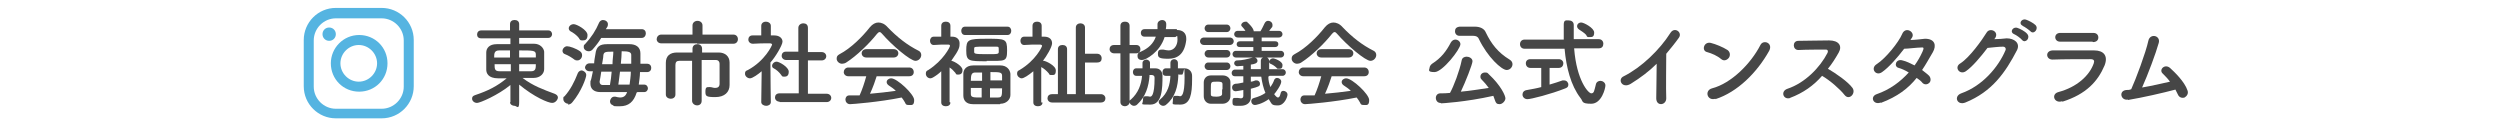 <?xml version="1.0" encoding="UTF-8"?>
<svg id="contents" xmlns="http://www.w3.org/2000/svg" version="1.1" viewBox="0 0 600 30">
  <!-- Generator: Adobe Illustrator 29.7.1, SVG Export Plug-In . SVG Version: 2.1.1 Build 8)  -->
  <g>
    <path d="M122.5,24.6v-4.2c-2.9,2.4-7.3,4.3-8,4.3s-1.2-.5-1.2-1,.2-.7.8-.9c3-1,5.2-2.1,7.5-4-.7,0-1.4,0-2,0-2.5,0-2.9-1.3-2.9-2.1,0-.6,0-1.2,0-1.9s0-1.6,0-2.2c0-1,.7-2,2.5-2,.9,0,2,0,3.3,0v-1.4h-7c-.7,0-1-.4-1-.9s.3-1,1-1h6.9v-1.5c0-.7.5-1,1.1-1s1.1.3,1.1,1v1.5h7c.6,0,.9.5.9.9s-.3.9-.9.9h-7v1.4c1.3,0,2.5,0,3.6,0,1.4,0,2.3,1,2.4,1.9,0,.6,0,1.2,0,1.9s0,1.6,0,2.3c0,1.1-1,2.1-2.5,2.1h-.5c-.7,0-1.4,0-2.2,0,2.5,1.9,5,2.8,7.7,3.8.5.2.8.5.8.9s-.5,1.3-1.4,1.3-4.3-1.4-7.9-4.4c0,1.2,0,2.2,0,4.2s-.6.9-1.1.9-1.1-.3-1.1-.9h0ZM122.5,12.1c-1,0-2,0-2.7,0-1.2,0-1.2.8-1.2,1.7h3.8v-1.7ZM122.5,15.4h-3.8c0,1.1,0,1.7,1.2,1.7.8,0,1.7,0,2.7,0v-1.7ZM124.6,15.4v1.7c1,0,2,0,2.9,0,1.1,0,1.1-.8,1.1-1.7h-4ZM128.6,13.8c0-.3,0-.5,0-.7,0-1-.6-1-4-1v1.7h4Z" fill="#464646"/>
    <path d="M138,14.4c-.8-.6-1.6-1.1-2.4-1.4-.4-.1-.6-.5-.6-.8,0-.5.5-1.1,1.1-1.1s2.1.5,3.1,1.2c.4.3.5.6.5,1,0,.6-.5,1.2-1.1,1.2s-.4,0-.6-.2ZM136.4,24.9c-.6,0-1.2-.5-1.2-1.1s0-.5.3-.7c1.4-1.6,2.3-3.3,3.2-5.6.2-.4.6-.6.9-.6s1.1.4,1.1,1.1-1.2,4-3.3,6.5c-.3.4-.7.6-1.1.6ZM139,9.2c-.6-.8-1.5-1.4-2.1-1.7-.3-.2-.4-.5-.4-.7,0-.5.5-1,1.2-1s3.3,1.4,3.3,2.6-.6,1.3-1.2,1.3-.5-.1-.8-.4ZM144.3,9.1c-.6,1-1.3,1.9-2.1,2.8-.3.3-.6.4-.9.4-.6,0-1.2-.4-1.2-1s.1-.5.3-.7c1.5-1.6,2.6-3.3,3.4-5.2.2-.4.6-.6.9-.6.6,0,1.2.4,1.2,1s-.2.7-.5,1.2h8.6c.7,0,1,.5,1,1s-.3,1.1-1,1.1h-9.8ZM152.8,22.2c-.7,2.3-2,3.3-4,3.3s-1.2,0-1.8-.3c-.4-.1-.6-.5-.6-.9s.4-1.1,1-1.1.2,0,.3,0c.4.1.8.2,1.1.2.9,0,1.4-.4,1.7-1.3h-6.4s0,0,0,0c-1.7,0-2.4-.9-2.4-2s0-.5.1-.8c.2-.6.3-1.4.5-2.2h-.8c-.7,0-1.1-.5-1.1-.9s.4-1,1.1-1h1.1c0-.7.2-1.5.3-2.2.2-1.8,1-2.4,2.8-2.4,1,0,2.2,0,3.4,0s1.4,0,2,0c1.5,0,2.6.7,2.6,2.2s0,1.6,0,2.5h1.6c.7,0,1,.5,1,1s-.3,1-1,1h-1.7c0,1.1-.2,2.1-.3,3h1.3c.6,0,.9.5.9.9s-.3.9-.9.9h-1.6ZM146.4,20.3c.2-1,.3-2,.4-3.1h-2.5c-.1.9-.3,1.8-.4,2.4h0c0,.5.3.8.7.8h1.8ZM147,15.4c0-1.1.2-2.1.2-3-1.8,0-2.3,0-2.4.9,0,.6-.2,1.3-.3,2.1h2.4ZM151.1,20.3c.1-.9.3-2,.3-3.1h-2.6c-.1,1.1-.3,2.2-.4,3.1h2.7ZM151.5,15.4c0-.8,0-1.5,0-2.2s-.6-.9-2.3-.9c0,.9-.1,1.9-.2,3h2.5Z" fill="#464646"/>
    <path d="M167.3,10.4h-8.6c-.7,0-1.1-.5-1.1-1s.4-1.1,1.1-1.1h7.5s0-2.2,0-2.2c0-.7.6-1.1,1.2-1.1s1.2.4,1.2,1.1v2.2s7.4,0,7.4,0c.7,0,1.1.5,1.1,1.1s-.4,1.1-1.1,1.1h-8.7ZM166.2,14.6c-1.3,0-2.5,0-3.2,0-.6,0-.9.3-.9,1,0,.9,0,2.1,0,3.4s0,2.6,0,3.7h0c0,.7-.6,1-1.1,1s-1.2-.3-1.2-1v-1.4c0-2,0-4.4,0-6.2,0-1.7,1-2.5,2.7-2.5.9,0,2.2,0,3.7,0v-.9c0-.8.6-1.1,1.2-1.1s1.1.4,1.1,1.1v.9c1.5,0,3,0,4,0,1.5,0,2.6.9,2.6,2.4,0,.7,0,1.5,0,2.2v1.5c0,.4,0,.9,0,1.7h0c0,1.7-1.2,2.9-3.4,2.9s-2.4-.2-2.4-1.3.3-1.1.9-1.1.1,0,.2,0c.4,0,.8.2,1.2.2.6,0,1.1-.2,1.1-1,0,0,0-3.3,0-4.8,0-.5-.3-.9-.9-.9-.8,0-2.1,0-3.4,0v9.8c0,.8-.6,1.1-1.1,1.1s-1.2-.4-1.2-1.1v-9.8Z" fill="#464646"/>
    <path d="M185,24.5c0,.6-.6.9-1.1.9s-1.2-.3-1.2-.9h0s.1-7.4.1-7.4c-.8.7-2.2,1.7-2.8,1.7s-1.2-.5-1.2-1.1.2-.7.7-.9c4.1-2.2,5.8-5.9,5.8-6.1,0-.2-.3-.3-.5-.3h-.4c-1.3,0-2.3,0-3.7.1h0c-.7,0-1.1-.5-1.1-1s.3-1,1-1c.7,0,1.4,0,2.1,0v-2.3c0-.7.6-1,1.1-1s1.2.3,1.2,1v2.3h.8c1.3,0,2,.7,2,1.5s-1.7,3.7-2.9,5c0,3.6.1,9.5.1,9.5h0ZM187.5,18c-.5-.7-1.2-1.3-1.8-1.6-.3-.1-.4-.4-.4-.6,0-.5.5-1,1.1-1s2.9,1.3,2.9,2.4-.6,1.2-1.1,1.2-.5-.1-.7-.4ZM187.1,24.4c-.7,0-1.1-.5-1.1-1s.3-1,1.1-1h4.6s0-8,0-8h-3c-.7,0-1.1-.5-1.1-1s.3-1,1-1h3s0-5.7,0-5.7c0-.7.6-1.1,1.2-1.1s1.1.3,1.1,1.1v5.8s3.3,0,3.3,0h0c.7,0,1.1.5,1.1,1s-.4,1-1.1,1h-3.3s0,8,0,8h4.5c.7,0,1.1.5,1.1,1s-.4,1-1.1,1h-11.3Z" fill="#464646"/>
    <path d="M211.7,8.1c-.3-.3-.4-.4-.6-.4s-.3.1-.6.4c-1.9,2.4-4.9,5.3-7.4,6.9-.3.2-.7.3-1,.3-.7,0-1.3-.6-1.3-1.2s.2-.8.7-1.1c2.7-1.4,5.5-4.2,7.3-6.5.6-.7,1.3-1.1,2-1.1s1.5.3,2.2,1.1c2.3,2.4,4.7,4.3,7.5,5.7.4.2.6.6.6,1,0,.7-.6,1.4-1.4,1.4-1.2,0-5.6-3.7-8.1-6.6ZM210.5,18c-.4,1.3-1,3-1.7,4.5,2.1-.2,4.2-.4,6.2-.7-.5-.5-1.1-.9-1.7-1.3-.3-.2-.5-.5-.5-.8,0-.5.5-.9,1.1-.9,1.4,0,5.5,3.8,5.5,5.2s-.6,1.2-1.3,1.2-.7-.2-.9-.6c-.2-.4-.5-.8-.8-1.2-5.4,1.1-11.9,1.6-12.4,1.6-.7,0-1.1-.6-1.1-1.1s.3-1,.9-1c.8,0,1.6,0,2.5,0,.6-1.3,1.2-3.1,1.6-4.6h-4.3c-.7,0-1.1-.5-1.1-1s.4-1.1,1.1-1.1h14.6c.7,0,1.1.5,1.1,1.1s-.4,1-1.1,1h-7.8ZM207.9,13.8c-.7,0-1.1-.5-1.1-1s.4-1,1.1-1h6.6c.7,0,1.1.5,1.1,1s-.4,1-1.1,1h-6.6Z" fill="#464646"/>
    <path d="M228.1,24.6c0,.6-.5.9-1.1.9s-1.1-.3-1.1-.9h0s0-7.5,0-7.5c-.6.6-1.3,1.1-2,1.5-.2.1-.4.2-.6.2-.6,0-1.1-.5-1.1-1.1s.2-.7.6-.9c3.6-2.3,5.2-5.5,5.2-5.8s-.3-.3-.4-.3h-.4c-1.1,0-1.8,0-3.1.1h0c-.6,0-.9-.5-.9-1s.3-1,.9-1c.6,0,1.2,0,1.8,0v-2.6c0-.7.5-1,1.1-1s1.1.3,1.1,1v2.6s.4,0,.4,0c1.2,0,1.8.7,1.8,1.6s0,1.4-2,4.2c0,0,0,0,.1,0,.8.2,2.6,1.3,2.6,2.2s-.5,1.1-1,1.1-.5,0-.7-.4c-.4-.5-.9-1-1.4-1.3,0,3.6,0,8.3,0,8.3h0ZM231.6,8.4c-.6,0-.9-.5-.9-1s.3-1,.9-1h10.2c.6,0,.9.5.9,1s-.3,1-.9,1h-10.2ZM240,25c-.9,0-2,0-3.1,0s-2.5,0-3.4,0c-1.6,0-2.3-.9-2.3-2.1,0-.8,0-1.7,0-2.6s0-1.8,0-2.6c0-1,.7-2,2.4-2,.9,0,2,0,3.2,0s2.3,0,3.3,0c1.5,0,2.3,1,2.4,2,0,.9,0,1.9,0,2.9s0,1.6,0,2.2c0,1.1-1,2.1-2.4,2.1ZM236.8,14.7c-4.3,0-4.9,0-4.9-2.6s.4-2.8,4.9-2.8,4.9,0,4.9,2.8-.5,2.5-4.9,2.5ZM235.7,17.4c-.6,0-1.2,0-1.6,0-.9,0-1.1.5-1.1,2h2.7v-2ZM235.7,21.1h-2.7c0,.5,0,.9,0,1.4,0,.9.5.9,2.6.9v-2.3ZM233.8,12.4c0,.5.1.6,3.1.6s2.8,0,2.8-.9,0-.9-.7-.9c-.7,0-1.7,0-2.7,0-2.2,0-2.5,0-2.5.4v.9ZM240.5,19.4c0-.4,0-.8,0-1.2,0-.9-.6-.9-2.8-.9v2h2.9ZM237.6,21.1v2.3c.7,0,1.3,0,1.9,0,.9,0,1-.3,1-2.2h-2.9Z" fill="#464646"/>
    <path d="M250.2,24.6c0,.6-.5.9-1.1.9s-1.1-.3-1.1-.9h0s0-7.5,0-7.5c-1.2,1-2.3,1.7-2.8,1.7s-1.1-.5-1.1-1.1.2-.7.6-.9c3.9-2.3,5.4-5.6,5.4-5.8s-.3-.3-.5-.3h-.4c-1.2,0-2.1,0-3.4.1h0c-.6,0-.9-.5-.9-1s.3-1,.9-1c.7,0,1.3,0,2,0v-2.6c0-.7.5-1,1.1-1s1.1.3,1.1,1v2.6s.6,0,.6,0c1.3,0,1.9.7,1.9,1.6s-1.4,3.2-2.2,4.2c0,0,.1,0,.2,0,.4,0,2.9,1.1,2.9,2.3s-.5,1.1-1,1.1-.5,0-.7-.4c-.5-.6-1.2-1.2-1.8-1.5,0,3.6,0,8.5,0,8.5h0ZM252.5,24.6c-.7,0-1.1-.5-1.1-1s.3-1,1.1-1h1.4v-10.8c0-.7.5-1,1.1-1s1.1.3,1.1,1v10.8h2.1V6.6c0-.7.6-1,1.1-1s1.1.3,1.1,1v6.3h2.9c.7,0,1.1.5,1.1,1.1s-.3,1-1.1,1h-2.9v7.6h3.8c.7,0,1.1.5,1.1,1s-.3,1-1.1,1h-11.6Z" fill="#464646"/>
    <path d="M268.9,12.8h-1.5c-.7,0-1.1-.5-1.1-1s.3-1,1.1-1h1.5v-4.6c0-.7.5-1,1.1-1s1.1.3,1.1,1v4.6h1.6c.7,0,1,.5,1,1s-.3,1-1,1h-1.6v11.7c0,.6-.6,1-1.1,1s-1.1-.3-1.1-1v-11.7ZM275.9,18.1c-.2,2.6-.9,5.1-3,7-.2.2-.5.3-.7.3-.6,0-1.1-.5-1.1-.9s0-.4.3-.6c1.8-1.6,2.5-3.6,2.7-5.7-.5,0-1,0-1.4,0-.5,0-.8-.4-.8-.9s.3-.9.8-.9h1.5v-1.3c0-.5.5-.8.9-.8s.9.3.9.8v1.3h1.3c1.1,0,1.7.8,1.7,1.8,0,3.1-.1,6.9-2.9,6.9s-1.8,0-1.8-1,.3-1,.8-1,.2,0,.3,0c.3,0,.4.1.6.1.3,0,1.1-.1,1.1-4.5,0-.5-.2-.6-.6-.7h-.7ZM282.5,7.2c1.4,0,2.2.8,2.2,2s0,.3,0,.4c-.4,3.4-2.1,4.5-4.3,4.5s-2.5-.3-2.5-1.2.4-1,1-1,.2,0,.3,0c.5.1.9.2,1.3.2,1.2,0,2.1-1.1,2.1-2.6s-.2-.6-.6-.6h-2.5c-1.1,3.6-4.5,5.5-5.4,5.5s-1.1-.5-1.1-1,.2-.8.8-1c1.8-.8,3-1.9,3.6-3.6-.8,0-2.6,0-2.7,0-.6,0-.9-.4-.9-.9s.3-.9.9-.9c1.1,0,2.1,0,3.1,0,0-.4,0-.8,0-1.2,0-.6.6-1,1.1-1s1,.3,1,1,0,.3-.1,1.2h2.6ZM282.8,18.1c-.1,2.6-.7,5.2-2.9,7-.2.2-.5.3-.7.3-.6,0-1.1-.5-1.1-.9s.1-.4.3-.6c1.9-1.6,2.4-3.6,2.5-5.7h-1.1c-.6,0-.8-.4-.8-.9s.3-.9.8-.9h1.1v-1.3c0-.6.5-.9.9-.9s.9.3.9.9h0v1.3h1.6c1.1,0,1.8.8,1.8,1.8v.9c0,3.4-.4,6-2.8,6s-1.8,0-1.8-1.1.3-1,.8-1,.2,0,.3,0c.3,0,.5.1.6.1.4,0,1.1-.3,1.1-4.5s-.2-.6-.6-.7h-1Z" fill="#464646"/>
    <path d="M289,10.8c-.7,0-1-.5-1-.9s.3-.9,1-.9h6.1c.7,0,1,.5,1,.9s-.3.9-1,.9h-6.1ZM293.4,24.9c-.5,0-1,0-1.4,0s-.9,0-1.4,0c-1,0-1.7-.8-1.7-1.8,0-.6,0-1.2,0-1.7s0-1.1,0-1.6c0-.9.6-1.7,1.7-1.7.4,0,.9,0,1.3,0s1.1,0,1.6,0c.9,0,1.8.6,1.8,1.6,0,.5,0,1.1,0,1.7s0,1.2,0,1.7c0,1-.8,1.8-1.9,1.8ZM290,7.7c-.6,0-.9-.5-.9-.9s.3-.9.9-.9h4.4c.6,0,.9.5.9.9s-.3.9-.9.9h-4.4ZM290,13.8c-.6,0-.9-.5-.9-.9s.3-.9.9-.9h4.4c.6,0,.9.5.9.9s-.3.9-.9.9h-4.4ZM290,16.8c-.6,0-.9-.5-.9-.9s.3-.9.9-.9h4.4c.6,0,.9.5.9.9s-.3.9-.9.9h-4.4ZM293.4,21.4c0-.4,0-.9,0-1.2,0-.6-.5-.6-1.4-.6-1.4,0-1.4,0-1.4,1.8s0,.9,0,1.2c0,.4.1.6,1.3.6s1.4-.4,1.4-.6c0-.3,0-.7,0-1.1ZM304.4,18.4c0,.9.2,1.7.5,2.5.4-.6.7-1.1.9-1.7.1-.3.4-.5.7-.5.5,0,1,.4,1,.9,0,.8-1.4,2.7-1.7,3,.5.7.8.8.9.8.5,0,.6-.9.7-1.2.1-.3.4-.4.6-.4.5,0,1,.4,1,.9s-.7,2.6-2.3,2.6-1.4-.3-2.2-1.5c-1.7,1.2-3.1,1.4-3.3,1.4-.6,0-.9-.5-.9-.9s.2-.7.7-.8c1.1-.3,2-.7,2.7-1.2-.5-1.2-.8-2.5-1-3.9h-2.5v1.2c.4,0,.8-.2,1.1-.3,0,0,.2,0,.3,0,.5,0,.8.4.8.8,0,.6-.3.7-2.2,1.2v2.1c0,0,0,0,0,0,0,1-.7,2-2.5,2s-1.9,0-1.9-1,.3-.9.9-.9.2,0,.3,0c.3,0,.6.1.8.1.4,0,.6-.2.6-.6v-1.4c-.7.1-1.5.3-1.8.3-.6,0-.9-.4-.9-.9s.3-.8.8-.9c.7,0,1.3-.2,1.9-.3v-1.5h-2s0,0,0,0c-.6,0-.8-.4-.8-.8s.3-.8.8-.8h2s0-.9,0-.9c-.7,0-1.2.1-1.4.1h0c-.5,0-.8-.4-.8-.7s.2-.7.7-.7c1.2,0,2.4-.3,3.8-.7,0,0,.2,0,.3,0,.5,0,.8.4.8.8,0,.6-.8.8-1.6.9v1.1h2.4c0-.5,0-1.6,0-2,0-.6.5-.9,1-.9s1,.3,1,1v1.9h3.2s0,0,0,0c.5,0,.8.4.8.8s-.3.8-.8.8h-3.1ZM296.6,13.8c-.5,0-.8-.4-.8-.8s.3-.8.8-.8h4.2s0-.9,0-.9h-3.2c-.6,0-.8-.3-.8-.7s.3-.7.8-.7h3.2s0-.9,0-.9h-3.7c-.6,0-.9-.4-.9-.8s.3-.8.9-.8h1.8c-.2-.3-.4-.6-.7-.9-.2-.2-.3-.3-.3-.5,0-.4.5-.8,1-.8s.4,0,.5.2c.2.1,1.5,1.4,1.5,2.1h1.6c.4-.6.7-1.3,1-1.9.2-.4.5-.6.8-.6.6,0,1.1.4,1.1,1s0,.3-.8,1.4h2.3c.6,0,.9.4.9.8s-.3.8-.9.8h-4.1v.9h3.2c.6,0,.8.3.8.7s-.3.7-.8.7h-3.2s0,.9,0,.9h4.6c.5,0,.8.4.8.8s-.3.8-.8.8h-10.9ZM306.4,16.3c-.5-.5-1-.8-1.5-1-.2-.1-.3-.3-.3-.5,0-.4.5-.8.9-.8s2.3.7,2.3,1.6-.4.9-.9.9-.3,0-.5-.2Z" fill="#464646"/>
    <path d="M320.9,8.1c-.3-.3-.4-.4-.6-.4s-.3.1-.6.4c-1.9,2.4-4.9,5.3-7.4,6.9-.3.2-.7.3-1,.3-.7,0-1.3-.6-1.3-1.2s.2-.8.7-1.1c2.7-1.4,5.5-4.2,7.3-6.5.6-.7,1.3-1.1,2-1.1s1.5.3,2.2,1.1c2.3,2.4,4.7,4.3,7.5,5.7.4.2.6.6.6,1,0,.7-.6,1.4-1.4,1.4-1.2,0-5.6-3.7-8.1-6.6ZM319.7,18c-.4,1.3-1,3-1.7,4.5,2.1-.2,4.2-.4,6.2-.7-.5-.5-1.1-.9-1.7-1.3-.3-.2-.5-.5-.5-.8,0-.5.5-.9,1.1-.9,1.4,0,5.5,3.8,5.5,5.2s-.6,1.2-1.3,1.2-.7-.2-.9-.6c-.2-.4-.5-.8-.8-1.2-5.4,1.1-11.9,1.6-12.4,1.6-.7,0-1.1-.6-1.1-1.1s.3-1,.9-1c.8,0,1.6,0,2.5,0,.6-1.3,1.2-3.1,1.6-4.6h-4.3c-.7,0-1.1-.5-1.1-1s.4-1.1,1.1-1.1h14.6c.7,0,1.1.5,1.1,1.1s-.4,1-1.1,1h-7.8ZM317.1,13.8c-.7,0-1.1-.5-1.1-1s.4-1,1.1-1h6.6c.7,0,1.1.5,1.1,1s-.4,1-1.1,1h-6.6Z" fill="#464646"/>
    <path d="M343.1,16.3c0-.3.2-.7.6-1,2.2-1.4,3.4-3,4.5-5.1.3-.5.7-.7,1.1-.7.6,0,1.2.5,1.2,1.1,0,1.2-4.3,6.7-6.2,6.7s-1.2-.6-1.2-1.1ZM345.7,24.7c-.7,0-1.1-.6-1.1-1.2s.4-1.1,1.1-1.1c.7,0,1.5,0,2.3-.1.9-1.6,2.3-5.3,2.8-7.8.1-.6.6-.9,1.2-.9s1.4.4,1.4,1.1-1.7,5-2.8,7.3c2.3-.2,4.6-.6,6.7-.9-.5-.7-1.1-1.4-1.7-2-.3-.3-.3-.5-.3-.7,0-.6.5-1,1.1-1s.6.1.9.4c3,2.8,4,5.2,4,5.8s-.7,1.4-1.4,1.4-.9-.3-1.1-.9c-.1-.4-.3-.7-.4-1.1-6.7,1.5-12.4,1.8-12.5,1.8ZM350.3,8.6h0c-.7,0-1.1-.5-1.1-1.1s.3-1,1.1-1.1h3.7c0,0,0,0,0,0,1.1,0,2.2.4,2.6,1.4,1.3,2.7,2.9,4.8,5.7,6.5.5.3.7.7.7,1.1,0,.7-.6,1.4-1.4,1.4-1.2,0-4.6-3.1-6.7-7.5-.2-.5-.7-.7-1.3-.7h-3.3Z" fill="#464646"/>
    <path d="M377.8,11.7c.6,7.6,3.4,10.7,4.1,10.7s.7-.6,1.1-2.1c.1-.6.6-.9,1.1-.9s1.2.4,1.2,1.1-.9,4.4-3.4,4.4-1.9-.6-2.6-1.4c-2.3-3-3.4-7.3-3.8-11.8h-9.6c-.7,0-1.1-.5-1.1-1.1s.4-1.1,1.1-1.1h9.4c0-1.2,0-2.4,0-3.6s.6-1,1.2-1,1.2.3,1.2,1.1h0c0,.6,0,1.1,0,1.7s0,1.1,0,1.7h6c.7,0,1.1.5,1.1,1.1s-.3,1.1-1.1,1.1h-5.9ZM369.7,16.3h-2.4c-.7,0-1.1-.5-1.1-1.1s.4-1,1.1-1h6.8c.7,0,1.1.5,1.1,1s-.3,1.1-1.1,1.1h-2.2v4c1.1-.3,2.2-.7,3.1-1,.1,0,.3,0,.4,0,.6,0,1,.5,1,1s-.2.7-.7.9c-3.5,1.4-8.3,2.6-9.1,2.6s-1.2-.6-1.2-1.1.3-1,1.1-1.1c1.1-.2,2.3-.4,3.4-.7v-4.6ZM380.8,8.5c-.6-.7-1.4-1.1-1.8-1.4-.3-.2-.5-.5-.5-.8,0-.5.4-.9,1-.9s3.1,1.3,3.1,2.4-.5,1.1-1.1,1.1-.5,0-.8-.4Z" fill="#464646"/>
    <path d="M391.4,20.1c-2.1,1.3-3.3-1.1-1.7-1.8,4.2-2.1,8.6-6.3,11.2-10.4,1-1.6,3-.1,2,1.2-1,1.4-2,2.6-3,3.8,0,2.3-.1,8.4,0,10.7,0,1.7-2.4,2-2.4,0,0-1.8.1-5.6.1-8.3-1.8,1.8-3.8,3.3-6.2,4.8Z" fill="#464646"/>
    <path d="M413.1,14.2c-.9-.8-2.3-1.4-3.4-1.7-1.4-.3-.8-2.6.9-2.2,1.2.3,2.9,1,4,1.7.7.5.7,1.4.3,1.9-.4.5-1.2.9-1.9.2ZM411.7,23.7c-2,.6-2.7-2-.8-2.5,4.6-1.2,9.3-5.9,11.6-10.4.7-1.4,3.1-.5,2.1,1.4-2.9,5.2-7.6,9.9-12.9,11.6Z" fill="#464646"/>
    <path d="M429.7,23.5c-1.7.6-2.5-1.6-.7-2.2,4.2-1.4,7.8-5.1,9.6-8.6.2-.4.1-.8-.4-.8-1.4,0-4.6,0-6.6.1-1.4,0-1.5-2.2,0-2.2,1.7,0,5.1-.1,7.4-.1s3.2,1.3,2.3,2.9c-.8,1.4-1.6,2.7-2.6,3.9,1.9,1.1,4.8,3.1,5.9,4.6.9,1.3-.8,3.1-1.9,1.7-1.1-1.4-3.5-3.5-5.4-4.6-2,2.3-4.5,4.1-7.7,5.3Z" fill="#464646"/>
    <path d="M451.4,24.6c-1.8.7-2.7-1.4-1-2,3.2-1.1,5.7-3,7.7-5.2-.8-.5-1.7-.9-2.4-1.1-1.3-.3-.7-2.3.9-1.8.9.2,1.9.7,2.9,1.2.8-1.1,1.4-2.2,1.9-3.3.4-.9.3-1.1-.3-1-.9,0-3.3.3-4.1.3-1.6,2.1-3.7,4.5-5.3,5.6-1.5,1.1-2.9-.9-1.3-1.9,2.2-1.4,5.3-5.3,6.1-7.2.8-2,3.2-.5,2.4.8-.1.2-.3.4-.4.6,1.1,0,2.4-.2,3.5-.3,2.4,0,2.8,1.6,1.9,3.2-.9,1.5-1.7,3-2.6,4.3.6.5,1.2.9,1.7,1.4.5.6.4,1.4,0,1.7-.4.4-1.1.5-1.6,0-.3-.4-.8-.8-1.4-1.2-2,2.5-4.6,4.5-8.6,6Z" fill="#464646"/>
    <path d="M478.6,9.4c1,0,2.1-.1,3-.2,1.8,0,3.3,1.1,2.5,2.8-2.8,5.4-6,10-12.4,12.6-2,.8-2.9-1.5-1-2.2,5.1-1.8,8.9-6.3,10.6-10.3.2-.4,0-.9-.6-.9-1,0-2.6.2-3.7.3-1.6,2.1-3.6,4.5-5.2,5.6-1.5,1-2.9-1-1.3-1.9,2.2-1.4,5.2-5.6,6.3-7.4.8-1.3,3.1-.2,2,1.4l-.2.2ZM483.4,8.2c-1.2-.5-.3-1.9.8-1.5.6.2,1.8.8,2.3,1.4.9,1-.4,2.4-1.2,1.5-.3-.4-1.4-1.2-1.9-1.4ZM485.5,6.2c-1.2-.5-.3-1.8.7-1.5.6.2,1.8.8,2.3,1.3.9.9-.4,2.4-1.2,1.5-.3-.3-1.4-1.1-1.9-1.3Z" fill="#464646"/>
    <path d="M494.9,24.3c-1.9.6-2.7-1.7-.9-2.2,4.5-1.2,7.5-4,8.5-6.9.2-.6.1-1-.8-1-2.3,0-6.6,0-9.1.1-1.6,0-1.8-2.1,0-2.2,3,0,6.8,0,10,0,2.3,0,3.4,1.3,2.5,3.6-1.6,3.8-4.4,6.9-10.1,8.7ZM502.2,10c-2.2,0-5.3,0-7.8,0-1.5,0-1.6-2.2.2-2.1,2.2,0,5.4,0,7.8,0,.8,0,1.2.5,1.2,1.1s-.4,1.1-1.3,1.1Z" fill="#464646"/>
    <path d="M510.7,23.9c-1.7.3-2.3-2.1-.4-2.3.4,0,.8,0,1.2-.2,1.1-2.4,3.5-8.8,4.1-11.6.4-1.9,3-1.3,2.5.5-.7,2.5-2.6,7.6-4,10.7,2.4-.4,4.9-1,6.7-1.4-.6-.8-1.2-1.4-1.7-1.9-1.1-.9.4-2.5,1.7-1.4,1.1,1,3.5,3.3,4.2,5.4.3.8-.2,1.4-.7,1.7-.6.2-1.3,0-1.6-.7-.2-.4-.4-.8-.6-1.2-3,.8-7.8,1.9-11.4,2.5Z" fill="#464646"/>
  </g>
  <g>
    <path d="M72.9,20.7v-11.1c0-4.2,3.4-7.7,7.7-7.7h11c4.2,0,7.7,3.4,7.7,7.7v11.1c0,4.2-3.4,7.7-7.7,7.7h-11c-4.2,0-7.7-3.4-7.7-7.7ZM80.6,4.4c-2.9,0-5.3,2.4-5.3,5.3v11.1c0,2.9,2.4,5.3,5.3,5.3h11c2.9,0,5.3-2.4,5.3-5.3v-11.1c0-2.9-2.4-5.3-5.3-5.3h-11Z" fill="#55b4e1"/>
    <path d="M79.4,15.2c0-3.7,3-6.8,6.8-6.8s6.8,3,6.8,6.8-3,6.8-6.8,6.8-6.8-3-6.8-6.8ZM81.7,15.2c0,2.4,2,4.4,4.4,4.4s4.4-2,4.4-4.4-2-4.4-4.4-4.4-4.4,2-4.4,4.4Z" fill="#55b4e1"/>
    <path d="M77.4,8.2c0,.9.7,1.6,1.6,1.6s1.6-.7,1.6-1.6-.7-1.6-1.6-1.6-1.6.7-1.6,1.6Z" fill="#55b4e1"/>
  </g>
</svg>